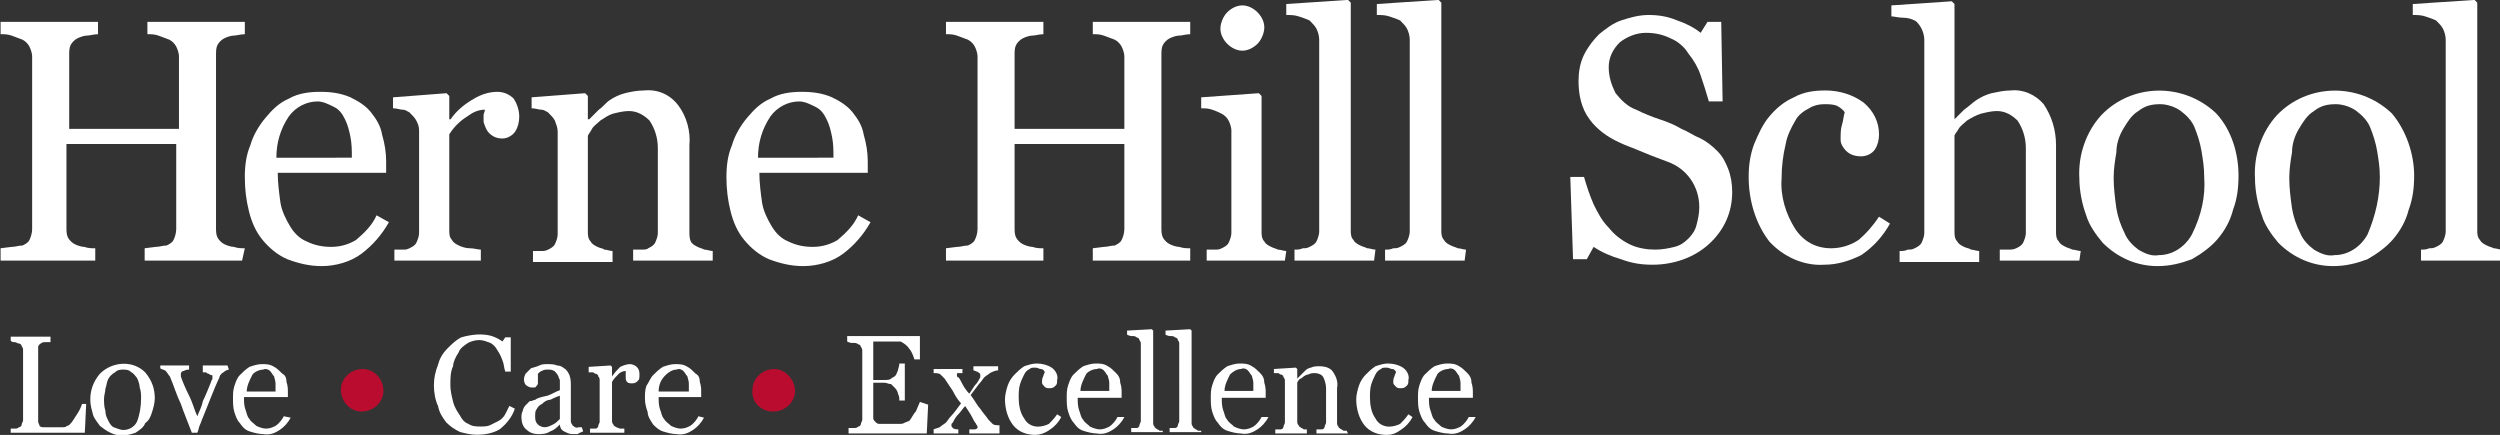 <?xml version="1.0" encoding="utf-8"?>
<!-- Generator: Adobe Illustrator 26.0.0, SVG Export Plug-In . SVG Version: 6.00 Build 0)  -->
<svg version="1.1" id="Group_7" xmlns="http://www.w3.org/2000/svg" xmlns:xlink="http://www.w3.org/1999/xlink" x="0px" y="0px"
	 viewBox="0 0 182.2 31.7" style="enable-background:new 0 0 182.2 31.7;" xml:space="preserve">
<rect x="0" y="0" width="182.2" height="31.7" fill="#333333" stroke="none"/>
<style type="text/css">
	.st0{fill:#FFFFFF;}
	.st1{fill:#BA0C2F;}
</style>
<g id="Group_148" transform="translate(-325.957 -117.907)">
	<path id="Path_265" class="st0" d="M343.6,136.9h-7.1V136l0.8-0.1c0.3,0,0.5-0.1,0.8-0.1c0.2-0.1,0.4-0.2,0.5-0.4s0.2-0.5,0.2-0.8
		v-6.2h-8v6.1c0,0.2,0,0.5,0.1,0.7s0.3,0.4,0.5,0.5s0.5,0.2,0.7,0.2c0.3,0.1,0.5,0.1,0.8,0.1v0.9H326V136l0.8-0.1
		c0.3,0,0.5-0.1,0.8-0.1c0.2-0.1,0.4-0.2,0.5-0.4s0.2-0.5,0.2-0.8V122c0-0.2-0.1-0.5-0.2-0.7s-0.3-0.4-0.5-0.5
		c-0.3-0.1-0.5-0.2-0.8-0.3c-0.3-0.1-0.5-0.1-0.8-0.1v-0.9h7.1v0.9c-0.3,0-0.6,0.1-0.8,0.1c-0.2,0-0.5,0.1-0.7,0.2s-0.4,0.3-0.5,0.5
		s-0.1,0.5-0.1,0.7v5.4h8V122c0-0.2-0.1-0.5-0.2-0.7s-0.3-0.4-0.5-0.5c-0.3-0.1-0.5-0.2-0.8-0.3c-0.3-0.1-0.5-0.1-0.8-0.1v-0.9h7.1
		v0.9c-0.3,0-0.6,0.1-0.8,0.1c-0.2,0-0.5,0.1-0.7,0.2s-0.4,0.3-0.5,0.5s-0.1,0.5-0.1,0.7v12.6c0,0.2,0,0.5,0.1,0.7s0.3,0.4,0.5,0.5
		s0.5,0.2,0.7,0.2c0.3,0.1,0.5,0.1,0.8,0.1L343.6,136.9z"/>
	<path id="Path_266" class="st0" d="M354.3,134.1c-0.5,0.9-1.2,1.7-2,2.3s-1.9,0.9-2.9,0.9c-0.9,0-1.7-0.2-2.5-0.5
		c-0.7-0.3-1.3-0.8-1.8-1.4c-0.5-0.6-0.8-1.3-1-2.1s-0.3-1.6-0.3-2.5c0-0.8,0.1-1.6,0.4-2.3c0.2-0.7,0.6-1.4,1.1-2s1-1.1,1.7-1.4
		c0.7-0.4,1.5-0.5,2.3-0.5s1.5,0.1,2.2,0.4c0.6,0.3,1.1,0.6,1.5,1.1s0.7,1,0.8,1.6c0.2,0.7,0.3,1.3,0.3,2v0.8h-7.9
		c0,0.7,0.1,1.5,0.2,2.2c0.1,0.6,0.4,1.2,0.7,1.7c0.3,0.5,0.7,0.9,1.2,1.1c0.6,0.3,1.2,0.4,1.8,0.4c0.7,0,1.3-0.2,1.8-0.5
		c0.6-0.5,1.2-1.1,1.5-1.8L354.3,134.1z M351.6,129.4c0-0.5,0-1-0.1-1.5s-0.2-0.9-0.4-1.3c-0.2-0.4-0.4-0.7-0.8-0.9
		c-0.4-0.2-0.8-0.4-1.2-0.4c-0.8,0-1.6,0.4-2.1,1.1c-0.6,0.9-0.9,1.9-0.9,3H351.6z"/>
	<path id="Path_267" class="st0" d="M363.8,126.4c0,0.4-0.1,0.8-0.3,1.1c-0.2,0.3-0.6,0.5-0.9,0.5c-0.4,0-0.7-0.1-1-0.4
		c-0.2-0.2-0.3-0.5-0.4-0.8c0-0.2,0-0.3,0-0.5c0-0.1,0.1-0.3,0.1-0.4c-0.5,0-0.9,0.2-1.3,0.5c-0.5,0.3-1,0.8-1.3,1.3v7
		c0,0.2,0,0.5,0.2,0.7c0.1,0.2,0.3,0.3,0.5,0.4c0.2,0.1,0.5,0.2,0.8,0.2s0.6,0.1,0.8,0.1v0.8h-6.3v-0.8h0.6c0.2,0,0.3,0,0.5-0.1
		s0.4-0.2,0.5-0.4s0.2-0.5,0.2-0.7v-7.5c0-0.3-0.1-0.5-0.2-0.7s-0.3-0.4-0.5-0.6c-0.2-0.1-0.3-0.2-0.5-0.2s-0.4-0.1-0.7-0.1V125
		l3.9-0.3l0.2,0.2v1.7h0.1c0.4-0.6,1-1.1,1.7-1.5c0.5-0.3,1.1-0.5,1.7-0.5c0.5,0,0.9,0.2,1.2,0.5
		C363.6,125.4,363.8,125.9,363.8,126.4z"/>
	<path id="Path_268" class="st0" d="M377.9,136.9h-5.8v-0.8c0.2,0,0.4,0,0.6,0s0.4,0,0.5-0.1c0.2-0.1,0.4-0.2,0.5-0.4
		s0.2-0.5,0.2-0.7v-6.2c0-0.7-0.2-1.4-0.6-2c-0.4-0.4-0.9-0.7-1.5-0.7c-0.4,0-0.8,0.1-1.2,0.2c-0.3,0.1-0.6,0.3-0.9,0.5
		c-0.2,0.2-0.5,0.4-0.6,0.6s-0.2,0.3-0.3,0.5v7c0,0.2,0,0.5,0.2,0.7c0.1,0.2,0.3,0.3,0.5,0.4c0.2,0.1,0.4,0.1,0.5,0.2
		c0.2,0,0.4,0.1,0.6,0.1v0.8h-5.8v-0.8h0.6c0.2,0,0.3,0,0.5-0.1s0.4-0.2,0.5-0.4s0.2-0.5,0.2-0.7v-7.5c0-0.3-0.1-0.5-0.2-0.8
		c-0.1-0.2-0.3-0.4-0.5-0.6c-0.2-0.1-0.3-0.2-0.5-0.2s-0.4-0.1-0.7-0.1V125l3.9-0.3l0.2,0.2v1.7h0.1c0.2-0.2,0.4-0.4,0.7-0.7
		c0.3-0.2,0.5-0.5,0.8-0.7s0.7-0.4,1.1-0.5s0.9-0.2,1.4-0.2c1-0.1,1.9,0.3,2.5,1.1c0.6,0.8,0.9,1.9,0.8,2.9v6.3c0,0.2,0,0.5,0.1,0.7
		s0.3,0.3,0.5,0.4c0.2,0.1,0.3,0.1,0.5,0.2c0.2,0,0.4,0.1,0.6,0.1L377.9,136.9z"/>
	<path id="Path_269" class="st0" d="M389.4,134.1c-0.5,0.9-1.2,1.7-2,2.3s-1.9,0.9-2.9,0.9c-0.9,0-1.7-0.2-2.5-0.5
		c-0.7-0.3-1.3-0.8-1.8-1.4c-0.5-0.6-0.8-1.3-1-2.1s-0.3-1.6-0.3-2.5c0-0.8,0.1-1.6,0.4-2.3c0.2-0.7,0.6-1.4,1.1-2s1-1.1,1.7-1.4
		c0.7-0.4,1.5-0.5,2.3-0.5s1.5,0.1,2.2,0.4c0.6,0.3,1.1,0.6,1.5,1.1s0.7,1,0.8,1.6c0.2,0.7,0.3,1.3,0.3,2v0.8h-7.9
		c0,0.7,0.1,1.5,0.2,2.2c0.1,0.6,0.4,1.2,0.7,1.7c0.3,0.5,0.7,0.9,1.2,1.1c0.6,0.3,1.2,0.4,1.8,0.4c0.7,0,1.3-0.2,1.8-0.5
		c0.6-0.5,1.2-1.1,1.5-1.8L389.4,134.1z M386.7,129.4c0-0.5,0-1-0.1-1.5s-0.2-0.9-0.4-1.3c-0.2-0.4-0.4-0.7-0.8-0.9
		c-0.4-0.2-0.8-0.4-1.2-0.4c-0.8,0-1.6,0.4-2.1,1.1c-0.6,0.9-0.9,1.9-0.9,3H386.7z"/>
	<path id="Path_270" class="st0" d="M412.7,136.9h-7.1V136l0.8-0.1c0.3,0,0.5-0.1,0.8-0.1c0.2-0.1,0.4-0.2,0.5-0.4s0.2-0.5,0.2-0.8
		v-6.2h-8v6.1c0,0.2,0,0.5,0.1,0.7s0.3,0.4,0.5,0.5s0.5,0.2,0.7,0.2c0.3,0.1,0.5,0.1,0.8,0.1v0.9h-7.1V136l0.8-0.1
		c0.3,0,0.5-0.1,0.8-0.1c0.2-0.1,0.4-0.2,0.5-0.4s0.2-0.5,0.2-0.8V122c0-0.2-0.1-0.5-0.2-0.7s-0.3-0.4-0.5-0.5
		c-0.3-0.1-0.5-0.2-0.8-0.3c-0.3-0.1-0.5-0.1-0.8-0.1v-0.9h7.1v0.9c-0.3,0-0.6,0.1-0.8,0.1c-0.2,0-0.5,0.1-0.7,0.2s-0.4,0.3-0.5,0.5
		s-0.1,0.5-0.1,0.7v5.4h8V122c0-0.2-0.1-0.5-0.2-0.7s-0.3-0.4-0.5-0.5c-0.3-0.1-0.5-0.2-0.8-0.3c-0.3-0.1-0.5-0.1-0.8-0.1v-0.9h7.1
		v0.9c-0.3,0-0.6,0.1-0.8,0.1c-0.2,0-0.5,0.1-0.7,0.2s-0.4,0.3-0.5,0.5s-0.1,0.5-0.1,0.7v12.6c0,0.2,0,0.5,0.1,0.7s0.3,0.4,0.5,0.5
		s0.5,0.2,0.7,0.2c0.3,0.1,0.5,0.1,0.8,0.1V136.9z"/>
	<path id="Path_271" class="st0" d="M419.6,136.9h-5.7v-0.8h0.6c0.2,0,0.3,0,0.5-0.1s0.4-0.2,0.5-0.4s0.2-0.5,0.2-0.7v-7.5
		c0-0.2-0.1-0.5-0.2-0.7s-0.3-0.4-0.5-0.5s-0.4-0.2-0.7-0.3c-0.3-0.1-0.5-0.1-0.8-0.1V125l4.2-0.3l0.2,0.2v9.9c0,0.2,0,0.5,0.2,0.7
		c0.1,0.2,0.3,0.3,0.5,0.4c0.2,0.1,0.3,0.1,0.5,0.2c0.2,0,0.4,0.1,0.6,0.1L419.6,136.9z M418.1,119.9c0,0.4-0.2,0.9-0.5,1.2
		c-0.3,0.3-0.7,0.5-1.1,0.5s-0.8-0.2-1.1-0.5c-0.3-0.3-0.5-0.7-0.5-1.1s0.2-0.9,0.5-1.2c0.3-0.3,0.7-0.5,1.1-0.5s0.8,0.2,1.1,0.5
		C417.9,119.1,418.1,119.5,418.1,119.9L418.1,119.9z"/>
	<path id="Path_272" class="st0" d="M426.1,136.9h-5.8v-0.8c0.2,0,0.4,0,0.6-0.1c0.2,0,0.3,0,0.5-0.1s0.4-0.2,0.5-0.4
		s0.2-0.5,0.2-0.7v-14c0-0.3-0.1-0.6-0.2-0.8c-0.1-0.2-0.3-0.4-0.5-0.6c-0.2-0.1-0.5-0.2-0.8-0.3c-0.3-0.1-0.6-0.1-0.9-0.1v-0.8
		l4.5-0.3l0.2,0.2v16.6c0,0.2,0,0.5,0.2,0.7c0.1,0.2,0.3,0.3,0.5,0.4c0.2,0.1,0.3,0.1,0.5,0.2c0.2,0,0.4,0.1,0.6,0.1L426.1,136.9z"
		/>
	<path id="Path_273" class="st0" d="M432.7,136.9h-5.8v-0.8c0.2,0,0.4,0,0.6-0.1c0.2,0,0.3,0,0.5-0.1s0.4-0.2,0.5-0.4
		s0.2-0.5,0.2-0.7v-14c0-0.3-0.1-0.6-0.2-0.8c-0.1-0.2-0.3-0.4-0.5-0.6c-0.2-0.1-0.5-0.2-0.8-0.3c-0.3-0.1-0.6-0.1-0.9-0.1v-0.8
		l4.5-0.3l0.2,0.2v16.6c0,0.2,0,0.5,0.2,0.7c0.1,0.2,0.3,0.3,0.5,0.4c0.2,0.1,0.3,0.1,0.5,0.2c0.2,0,0.4,0.1,0.6,0.1L432.7,136.9z"
		/>
	<path id="Path_274" class="st0" d="M451.1,128.9c0.4,0.4,0.6,0.8,0.8,1.3c0.2,0.5,0.3,1.1,0.3,1.7c0,1.5-0.6,2.8-1.7,3.8
		s-2.6,1.5-4.1,1.5c-0.8,0-1.5-0.1-2.3-0.4c-0.7-0.2-1.4-0.5-2-0.9l-0.5,0.9h-1l-0.2-6h1c0.2,0.7,0.4,1.3,0.7,2
		c0.3,0.6,0.6,1.2,1.1,1.7c0.4,0.5,0.9,0.9,1.5,1.2s1.3,0.4,1.9,0.4c0.5,0,1-0.1,1.4-0.2c0.4-0.1,0.7-0.3,1-0.6s0.5-0.6,0.6-1
		s0.2-0.8,0.2-1.3c0-1.5-0.9-2.8-2.3-3.3c-0.5-0.2-1.1-0.4-1.8-0.7s-1.3-0.5-1.7-0.7c-0.9-0.4-1.7-1-2.2-1.7
		c-0.6-0.8-0.8-1.8-0.8-2.8c0-0.6,0.1-1.3,0.4-1.9s0.7-1.1,1.1-1.5c0.5-0.4,1-0.8,1.6-1s1.3-0.4,2-0.4s1.4,0.1,2.1,0.4
		c0.6,0.2,1.2,0.5,1.7,0.9l0.5-0.8h1l0.1,5.8h-1c-0.2-0.7-0.4-1.3-0.6-1.9s-0.5-1.1-0.9-1.6c-0.3-0.5-0.8-0.9-1.3-1.1
		c-0.6-0.3-1.2-0.4-1.8-0.4c-0.7,0-1.4,0.3-1.9,0.7c-0.5,0.5-0.8,1.1-0.8,1.8c0,0.7,0.2,1.3,0.5,1.9c0.4,0.5,0.9,1,1.5,1.2
		c0.6,0.3,1.1,0.5,1.7,0.7s1.1,0.4,1.6,0.7c0.5,0.2,0.9,0.5,1.4,0.7C450.3,128.2,450.7,128.5,451.1,128.9z"/>
	<path id="Path_275" class="st0" d="M458.9,137.2c-1.5,0.1-3-0.6-4-1.7c-1-1.3-1.5-3-1.5-4.7c0-0.8,0.1-1.6,0.4-2.4
		c0.3-0.7,0.6-1.4,1.1-2s1.1-1.1,1.8-1.4c0.7-0.4,1.5-0.5,2.3-0.5c1,0,2,0.3,2.8,0.9c0.7,0.6,1.1,1.4,1.1,2.3c0,0.4-0.1,0.8-0.3,1.1
		c-0.2,0.3-0.6,0.5-1,0.5s-0.8-0.1-1.1-0.4c-0.2-0.2-0.4-0.5-0.4-0.8c0-0.4,0-0.8,0.1-1.1c0.1-0.3,0.1-0.6,0.2-0.9
		c-0.1-0.2-0.4-0.4-0.6-0.5c-0.3-0.1-0.6-0.1-0.9-0.1c-0.4,0-0.8,0.1-1.1,0.3c-0.4,0.2-0.8,0.5-1,0.9c-0.3,0.5-0.6,1.1-0.7,1.7
		c-0.2,0.8-0.3,1.7-0.3,2.5c-0.1,1.3,0.3,2.6,1,3.7c0.6,0.9,1.5,1.4,2.6,1.4c0.7,0,1.4-0.2,2-0.6c0.6-0.5,1.1-1.1,1.5-1.7l0.8,0.5
		c-0.5,0.9-1.2,1.7-2.1,2.3C460.8,136.9,459.9,137.2,458.9,137.2z"/>
	<path id="Path_276" class="st0" d="M477.5,136.9h-5.8v-0.8c0.2,0,0.4,0,0.6,0s0.4,0,0.6-0.1s0.4-0.2,0.5-0.4s0.2-0.5,0.2-0.7v-6.2
		c0-0.7-0.2-1.4-0.6-2c-0.4-0.4-0.9-0.7-1.5-0.7c-0.4,0-0.8,0.1-1.2,0.2c-0.3,0.1-0.7,0.3-1,0.5c-0.2,0.2-0.5,0.4-0.6,0.6
		s-0.3,0.4-0.3,0.5v7c0,0.2,0,0.5,0.2,0.7c0.1,0.2,0.3,0.3,0.5,0.4c0.2,0.1,0.4,0.1,0.5,0.2c0.2,0,0.4,0.1,0.6,0.1v0.8h-5.8v-0.8
		c0.2,0,0.4,0,0.6-0.1c0.2,0,0.3,0,0.5-0.1s0.4-0.2,0.5-0.4s0.2-0.5,0.2-0.7v-14.1c0-0.3-0.1-0.6-0.2-0.8c-0.1-0.2-0.3-0.5-0.5-0.6
		s-0.5-0.2-0.8-0.2c-0.4,0-0.7-0.1-0.9-0.1v-0.8l4.4-0.3l0.2,0.2v8.4l0,0c0.3-0.3,0.5-0.5,0.7-0.7c0.3-0.2,0.6-0.5,0.9-0.7
		s0.7-0.4,1.1-0.5c0.5-0.1,0.9-0.2,1.4-0.2c0.9-0.1,1.8,0.3,2.4,1c0.6,0.9,0.9,1.9,0.9,3v6.3c0,0.2,0,0.5,0.2,0.7
		c0.1,0.2,0.3,0.3,0.5,0.4c0.2,0.1,0.3,0.1,0.5,0.2c0.2,0,0.4,0.1,0.6,0.1L477.5,136.9z"/>
	<path id="Path_277" class="st0" d="M489.1,130.7c0,0.9-0.1,1.7-0.4,2.5c-0.2,0.8-0.6,1.5-1.1,2.1s-1.2,1.1-1.9,1.5
		c-0.8,0.3-1.6,0.5-2.5,0.5c-1.5,0-2.9-0.6-4-1.7c-0.5-0.6-1-1.3-1.2-2c-0.3-0.8-0.5-1.8-0.5-2.7c-0.1-1.7,0.5-3.4,1.6-4.6
		c2.2-2.3,5.9-2.4,8.3-0.2l0.1,0.1C488.6,127.4,489.1,129.1,489.1,130.7z M486.6,130.8c0-0.7-0.1-1.3-0.2-1.9
		c-0.1-0.6-0.3-1.2-0.5-1.7s-0.6-0.9-1-1.2c-0.4-0.3-1-0.5-1.5-0.5c-0.6,0-1.1,0.1-1.6,0.5c-0.5,0.3-0.8,0.8-1.1,1.3
		c-0.3,0.5-0.5,1.1-0.5,1.7c-0.1,0.6-0.2,1.2-0.2,1.9s0.1,1.5,0.2,2.2c0.1,0.6,0.3,1.2,0.6,1.8c0.2,0.5,0.6,0.9,1,1.2
		c0.5,0.3,1,0.5,1.5,0.4c1,0,1.9-0.6,2.4-1.5C486.4,133.6,486.7,132.2,486.6,130.8L486.6,130.8z"/>
	<path id="Path_278" class="st0" d="M501.9,130.7c0,0.9-0.1,1.7-0.4,2.5c-0.2,0.8-0.6,1.5-1.1,2.1s-1.2,1.1-1.9,1.5
		c-0.8,0.3-1.6,0.5-2.5,0.5c-1.5,0-2.9-0.6-4-1.7c-0.5-0.6-1-1.3-1.2-2c-0.3-0.8-0.5-1.8-0.5-2.7c-0.1-1.7,0.5-3.4,1.6-4.6
		c2.2-2.3,5.9-2.4,8.3-0.2l0.1,0.1C501.3,127.4,501.9,129.1,501.9,130.7z M499.4,130.8c0-0.7-0.1-1.3-0.2-1.9
		c-0.1-0.6-0.3-1.2-0.5-1.7s-0.6-0.9-1-1.2c-0.4-0.3-1-0.5-1.5-0.5c-0.6,0-1.1,0.1-1.6,0.5c-0.5,0.3-0.8,0.8-1.1,1.3
		c-0.3,0.5-0.5,1.1-0.5,1.7c-0.1,0.6-0.2,1.2-0.2,1.9s0.1,1.5,0.2,2.2c0.1,0.6,0.3,1.2,0.6,1.8c0.2,0.5,0.6,0.9,1,1.2
		c0.5,0.3,1,0.5,1.5,0.4c1,0,1.9-0.6,2.4-1.5C499.1,133.6,499.4,132.2,499.4,130.8L499.4,130.8z"/>
	<path id="Path_279" class="st0" d="M508.2,136.9h-5.8v-0.8c0.2,0,0.4,0,0.6-0.1c0.2,0,0.3,0,0.5-0.1s0.4-0.2,0.5-0.4
		s0.2-0.5,0.2-0.7v-14c0-0.3-0.1-0.6-0.2-0.8c-0.1-0.2-0.3-0.4-0.5-0.6c-0.2-0.1-0.5-0.2-0.8-0.3c-0.3-0.1-0.6-0.1-0.9-0.1v-0.8
		l4.5-0.3l0.2,0.2v16.6c0,0.2,0,0.5,0.2,0.7c0.1,0.2,0.3,0.3,0.5,0.4c0.2,0.1,0.3,0.1,0.5,0.2c0.2,0,0.4,0.1,0.6,0.1L508.2,136.9z"
		/>
	<g id="Group_126" transform="translate(326.738 142.444)">
		<path id="Path_280" class="st0" d="M5.5,4.9L5.4,7H0V6.7c0.1,0,0.2,0,0.3,0s0.2,0,0.3-0.1c0.1,0,0.2-0.1,0.2-0.2s0.1-0.2,0.1-0.3
			V1c0-0.1,0-0.2-0.1-0.3c0-0.1-0.1-0.2-0.2-0.2S0.4,0.4,0.3,0.4S0.1,0.4,0,0.3V0h2.9v0.4c-0.1,0-0.2,0-0.4,0c-0.1,0-0.2,0-0.3,0.1
			C2.1,0.5,2.1,0.6,2,0.7C2,0.8,2,0.9,2,1v4.7C2,5.9,2,6,2,6.2c0,0.1,0.1,0.2,0.1,0.3c0.1,0.1,0.2,0.1,0.3,0.1c0.2,0,0.4,0,0.6,0
			c0.1,0,0.2,0,0.4,0c0.1,0,0.2,0,0.4,0c0.1,0,0.2,0,0.3-0.1c0.1,0,0.2-0.1,0.2-0.1C4.5,6.2,4.6,6,4.8,5.7C5,5.4,5.1,5.2,5.2,4.9
			H5.5z"/>
		<path id="Path_281" class="st0" d="M10.5,4.5c0,0.3-0.1,0.7-0.2,1c-0.1,0.3-0.2,0.6-0.5,0.8C9.7,6.6,9.4,6.8,9.1,7
			c-0.3,0.1-0.6,0.2-1,0.2C7.5,7.2,7,6.9,6.5,6.5C6.3,6.2,6.1,6,6,5.7C5.9,5.3,5.8,5,5.8,4.6c0-0.7,0.2-1.3,0.7-1.9
			c0.9-0.9,2.4-1,3.3-0.1l0,0C10.3,3.2,10.5,3.8,10.5,4.5z M9.5,4.5c0-0.3,0-0.5-0.1-0.8c0-0.2-0.1-0.5-0.2-0.7
			C9.1,2.9,9,2.7,8.8,2.6C8.6,2.4,8.4,2.4,8.2,2.4s-0.4,0-0.6,0.2C7.4,2.7,7.2,2.9,7.1,3.1C7,3.3,7,3.5,6.9,3.8
			c0,0.2-0.1,0.5-0.1,0.7c0,0.3,0,0.6,0.1,0.9c0,0.3,0.1,0.5,0.2,0.7s0.2,0.4,0.4,0.5C7.8,6.7,8,6.8,8.2,6.8c0.4,0,0.8-0.2,1-0.6
			C9.4,5.7,9.5,5.1,9.5,4.5L9.5,4.5z"/>
		<path id="Path_282" class="st0" d="M15.9,2.4c-0.1,0-0.3,0.1-0.4,0.2c-0.2,0.1-0.3,0.3-0.3,0.4c-0.2,0.4-0.4,0.9-0.6,1.4
			s-0.4,1-0.6,1.5c-0.1,0.2-0.1,0.3-0.2,0.5S13.7,6.8,13.6,7h-0.4c-0.3-0.8-0.6-1.5-0.8-2.1c-0.3-0.6-0.5-1.3-0.8-2
			c-0.1-0.1-0.2-0.3-0.3-0.4c-0.1-0.1-0.3-0.1-0.4-0.2V2.1H13v0.3c-0.1,0-0.2,0-0.4,0.1c-0.1,0-0.2,0.1-0.2,0.2v0.1v0.1
			c0.1,0.3,0.3,0.8,0.6,1.4s0.4,1.1,0.6,1.5c0.1-0.3,0.3-0.6,0.4-1.1c0.2-0.4,0.4-0.9,0.6-1.4c0-0.1,0.1-0.2,0.1-0.2
			c0-0.1,0-0.2,0-0.2c0-0.1,0-0.1-0.1-0.1s-0.1-0.1-0.2-0.1c-0.1,0-0.1-0.1-0.2-0.1c-0.1,0-0.1,0-0.2,0V2.1h1.8L15.9,2.4z"/>
		<path id="Path_283" class="st0" d="M20.4,5.9c-0.2,0.4-0.5,0.7-0.8,0.9c-0.3,0.2-0.7,0.4-1.2,0.3c-0.3,0-0.7-0.1-1-0.2
			s-0.5-0.3-0.7-0.6c-0.2-0.2-0.3-0.5-0.4-0.8s-0.1-0.7-0.1-1s0-0.6,0.1-0.9s0.2-0.6,0.4-0.8c0.2-0.2,0.4-0.4,0.7-0.6
			C17.7,2.1,18,2,18.3,2s0.6,0,0.9,0.2c0.2,0.1,0.4,0.3,0.6,0.5C20,2.8,20.1,3,20.1,3.3c0.1,0.3,0.1,0.5,0.1,0.8v0.3H17
			c0,0.3,0,0.6,0.1,0.9c0.1,0.2,0.1,0.5,0.3,0.7c0.1,0.2,0.3,0.3,0.5,0.5c0.2,0.1,0.5,0.2,0.7,0.2c0.3,0,0.5-0.1,0.7-0.2
			c0.3-0.2,0.5-0.5,0.6-0.7L20.4,5.9z M19.3,4c0-0.2,0-0.4,0-0.6c0-0.2-0.1-0.4-0.1-0.5c-0.1-0.1-0.2-0.3-0.3-0.4
			c-0.1-0.1-0.3-0.2-0.5-0.1c-0.3,0-0.7,0.2-0.8,0.4c-0.2,0.4-0.4,0.8-0.4,1.2H19.3z"/>
	</g>
	<g id="Group_127" transform="translate(357.58 142.291)">
		<path id="Path_284" class="st0" d="M3.1,7.3c-0.4,0-0.8-0.1-1.2-0.2c-0.4-0.2-0.7-0.4-1-0.7C0.6,6,0.4,5.7,0.3,5.2
			C0.1,4.8,0,4.2,0,3.7s0.1-1,0.3-1.5C0.4,1.8,0.6,1.4,1,1c0.3-0.3,0.6-0.6,1-0.8C2.7,0,3.5-0.1,4.2,0.1C4.5,0.2,4.7,0.3,5,0.5
			l0.2-0.3h0.4v2.5H5.2C5.1,2.4,5.1,2.1,5,1.9C4.9,1.6,4.8,1.4,4.6,1.1C4.5,0.9,4.3,0.7,4.1,0.6C3.8,0.5,3.6,0.4,3.3,0.4
			S2.7,0.5,2.5,0.6C2.2,0.8,1.9,1,1.8,1.3C1.6,1.6,1.4,2,1.4,2.3C1.2,2.7,1.2,3.2,1.2,3.7c0,0.4,0.1,0.8,0.2,1.2s0.3,0.7,0.5,1
			C2,6.1,2.2,6.4,2.5,6.5c0.3,0.2,0.6,0.2,0.9,0.2c0.2,0,0.5,0,0.7-0.1c0.2-0.1,0.4-0.2,0.6-0.3C4.9,6.2,5.1,6,5.2,5.8
			s0.2-0.4,0.3-0.6l0.4,0.2C5.7,6,5.3,6.5,4.8,6.9C4.3,7.2,3.7,7.3,3.1,7.3z"/>
	</g>
	<g id="Group_128" transform="translate(363.96 144.444)">
		<path id="Path_285" class="st0" d="M4.5,4.9C4.3,5,4.2,5,4.1,5.1c-0.1,0-0.3,0-0.4,0C3.5,5.1,3.3,5,3.1,4.9
			C2.9,4.8,2.8,4.6,2.8,4.4l0,0C2.6,4.6,2.4,4.8,2.1,4.9C1.8,5.1,1.5,5.1,1.2,5.1S0.6,5,0.4,4.8C0.1,4.6,0,4.2,0,3.9
			c0-0.2,0-0.3,0.1-0.5c0-0.1,0.1-0.3,0.2-0.4s0.2-0.2,0.3-0.3c0.2,0,0.3-0.1,0.4-0.1c0.1-0.1,0.4-0.2,0.9-0.3
			C2.2,2.2,2.5,2,2.8,1.9V1.4c0-0.1,0-0.2,0-0.2c0-0.1-0.1-0.2-0.1-0.3C2.6,0.7,2.5,0.6,2.4,0.5C2.2,0.4,2.1,0.4,1.9,0.4
			c-0.1,0-0.3,0-0.4,0.1c-0.1,0-0.2,0.1-0.3,0.2c0,0.1,0,0.2,0,0.3s0,0.2,0,0.4c0,0.1-0.1,0.2-0.2,0.3c0,0-0.1,0-0.3,0
			c-0.1,0-0.3-0.1-0.4-0.2c-0.2-0.3-0.1-0.6,0-0.8c0.1-0.1,0.3-0.3,0.4-0.4C1,0.2,1.1,0.2,1.3,0.1S1.7,0,1.9,0s0.5,0,0.7,0.1
			c0.2,0,0.4,0.1,0.5,0.2c0.2,0.1,0.3,0.3,0.4,0.5c0.1,0.3,0.1,0.5,0.1,0.8c0,0.5,0,0.9,0,1.3s0,0.8,0,1.2c0,0.1,0,0.2,0.1,0.3
			c0,0.1,0.1,0.1,0.2,0.2c0.1,0,0.2,0.1,0.2,0c0.1,0,0.2,0,0.3,0L4.5,4.9z M2.8,2.3C2.5,2.4,2.3,2.5,2.1,2.6c-0.2,0-0.4,0.1-0.6,0.3
			C1.3,3,1.2,3.1,1.1,3.3C1,3.4,1,3.6,1,3.8s0,0.4,0.2,0.6c0.1,0.1,0.3,0.2,0.5,0.2s0.4-0.1,0.6-0.2C2.5,4.3,2.6,4.2,2.8,4V2.3z"/>
		<path id="Path_286" class="st0" d="M8.6,0.8c0,0.2,0,0.3-0.1,0.4C8.4,1.3,8.3,1.4,8.1,1.4s-0.3,0-0.4-0.1C7.6,1.2,7.6,1.1,7.6,0.9
			c0-0.1,0-0.1,0-0.2s0-0.1,0-0.2c-0.2,0-0.4,0.1-0.5,0.2C6.9,0.9,6.7,1.1,6.6,1.3v2.8c0,0.1,0,0.2,0.1,0.3c0,0.1,0.1,0.1,0.2,0.2
			c0.1,0,0.2,0.1,0.3,0.1c0.1,0,0.2,0,0.3,0V5H5V4.7h0.2c0.1,0,0.1,0,0.2,0s0.2-0.1,0.2-0.2s0.1-0.2,0.1-0.3v-3c0-0.1,0-0.2-0.1-0.3
			c0-0.1-0.1-0.2-0.2-0.2S5.3,0.6,5.2,0.6s-0.2,0-0.3,0V0.2l1.6-0.1l0.1,0.1v0.7l0,0C6.8,0.6,7,0.4,7.2,0.2C7.4,0.1,7.7,0,7.9,0
			s0.4,0.1,0.5,0.2C8.6,0.4,8.6,0.6,8.6,0.8z"/>
		<path id="Path_287" class="st0" d="M13.3,3.9c-0.2,0.4-0.5,0.7-0.8,0.9c-0.3,0.2-0.7,0.4-1.2,0.3c-0.3,0-0.7-0.1-1-0.2
			C10,4.8,9.8,4.6,9.6,4.4C9.4,4.1,9.2,3.8,9.2,3.5C9.1,3.2,9,2.9,9,2.5c0-0.3,0-0.6,0.1-0.9C9.3,1.3,9.4,1,9.6,0.8
			c0.2-0.2,0.4-0.4,0.7-0.6C10.6,0.1,10.9,0,11.2,0s0.6,0,0.9,0.2c0.2,0.1,0.4,0.3,0.6,0.5C12.9,0.8,13,1,13,1.3
			c0.1,0.3,0.1,0.5,0.1,0.8v0.3H10c0,0.3,0,0.6,0.1,0.9c0.1,0.2,0.1,0.5,0.3,0.7c0.1,0.2,0.3,0.3,0.5,0.5c0.2,0.1,0.5,0.2,0.7,0.2
			c0.3,0,0.5-0.1,0.7-0.2c0.3-0.2,0.5-0.5,0.6-0.7L13.3,3.9z M12.2,2c0-0.2,0-0.4,0-0.6S12.1,1,12.1,0.9c-0.1-0.1-0.2-0.3-0.3-0.4
			s-0.3-0.2-0.5-0.1c-0.3,0-0.6,0.2-0.8,0.4C10.1,1.2,10,1.6,10,2H12.2z"/>
	</g>
	<path id="Path_288" class="st0" d="M393.6,147.4l-0.1,2.1h-5.7v-0.4c0.1,0,0.2,0,0.4,0c0.1,0,0.2,0,0.3-0.1c0.1,0,0.2-0.1,0.2-0.2
		c0-0.1,0.1-0.2,0.1-0.3v-5c0-0.1,0-0.2-0.1-0.3c0-0.1-0.1-0.2-0.2-0.2c-0.1-0.1-0.2-0.1-0.4-0.1c-0.1,0-0.2,0-0.4-0.1v-0.4h5.3v1.7
		h-0.4c-0.1-0.3-0.2-0.6-0.4-0.8c-0.1-0.2-0.4-0.4-0.6-0.5c-0.1,0-0.2,0-0.4,0s-0.3,0-0.5,0h-1.1v2.8h0.8c0.2,0,0.4,0,0.5-0.1
		s0.2-0.1,0.3-0.2c0.1-0.1,0.1-0.2,0.2-0.4c0-0.1,0.1-0.3,0.1-0.5h0.4v2.7h-0.4c0-0.2,0-0.3-0.1-0.5c0-0.1-0.1-0.3-0.2-0.4
		c-0.1-0.1-0.2-0.2-0.3-0.3c-0.2,0-0.3-0.1-0.5-0.1h-0.8v2.1c0,0.2,0,0.3,0,0.5c0,0.1,0.1,0.2,0.2,0.3s0.2,0.1,0.3,0.1
		c0.2,0,0.4,0,0.6,0h0.4c0.1,0,0.3,0,0.4,0s0.3,0,0.4-0.1c0.1,0,0.2-0.1,0.3-0.1c0.2-0.2,0.3-0.5,0.5-0.7c0.1-0.2,0.2-0.5,0.3-0.7
		L393.6,147.4z"/>
	<path id="Path_289" class="st0" d="M398.8,149.5h-2.2v-0.3c0.1,0,0.3,0,0.4,0s0.2-0.1,0.2-0.1V149c0-0.1-0.1-0.1-0.1-0.2
		c-0.1-0.1-0.2-0.3-0.3-0.5s-0.3-0.5-0.5-0.8c-0.2,0.2-0.3,0.4-0.5,0.6s-0.3,0.4-0.4,0.6l-0.1,0.1v0.1c0,0.1,0,0.1,0.1,0.2
		c0.1,0.1,0.3,0.1,0.4,0.1v0.3H394v-0.3c0.2-0.1,0.4-0.1,0.5-0.2c0.1-0.1,0.3-0.2,0.4-0.3s0.2-0.3,0.4-0.5c0.2-0.2,0.4-0.5,0.7-0.9
		c-0.2-0.2-0.4-0.5-0.6-0.9c-0.2-0.3-0.4-0.6-0.6-0.9c-0.1-0.1-0.2-0.2-0.3-0.3c-0.1-0.1-0.3-0.1-0.5-0.1v-0.3h2.1v0.3
		c-0.1,0-0.2,0-0.3,0c-0.1,0-0.1,0-0.1,0.1v0.1c0,0,0,0.1,0.1,0.1c0.1,0.1,0.2,0.3,0.3,0.5s0.3,0.5,0.5,0.7l0.4-0.6
		c0.2-0.2,0.3-0.4,0.4-0.6v-0.1v-0.1c0-0.1-0.1-0.1-0.2-0.2c-0.1,0-0.2-0.1-0.3-0.1v-0.3h1.8v0.3c-0.2,0-0.4,0.1-0.6,0.2
		c-0.1,0.1-0.3,0.2-0.4,0.3s-0.2,0.3-0.4,0.5l-0.6,0.8c0.3,0.4,0.5,0.8,0.7,1c0.2,0.3,0.4,0.5,0.6,0.8c0.1,0.1,0.2,0.2,0.3,0.3
		c0.1,0.1,0.3,0.1,0.5,0.1V149.5z"/>
	<path id="Path_290" class="st0" d="M401.4,149.6c-0.6,0-1.2-0.2-1.6-0.7s-0.6-1.2-0.6-1.9c0-0.3,0.1-0.7,0.2-1s0.3-0.6,0.5-0.8
		s0.4-0.4,0.7-0.6c0.3-0.1,0.6-0.2,0.9-0.2c0.4,0,0.8,0.1,1.1,0.3c0.3,0.2,0.5,0.6,0.4,0.9c0,0.2,0,0.3-0.1,0.4
		c-0.1,0.1-0.2,0.2-0.4,0.2c-0.2,0-0.3,0-0.4-0.1s-0.2-0.2-0.2-0.3c0-0.2,0-0.3,0.1-0.5c0-0.1,0.1-0.2,0.1-0.3
		c-0.1-0.1-0.1-0.2-0.3-0.2c-0.1,0-0.2-0.1-0.4-0.1c-0.2,0-0.3,0-0.4,0.1c-0.2,0.1-0.3,0.2-0.4,0.4s-0.2,0.4-0.3,0.7
		c-0.1,0.3-0.1,0.7-0.1,1c0,0.5,0.1,1.1,0.4,1.5c0.2,0.4,0.6,0.6,1,0.6c0.3,0,0.6-0.1,0.8-0.2c0.2-0.2,0.4-0.4,0.6-0.7l0.3,0.2
		c-0.2,0.4-0.5,0.7-0.8,0.9C402.1,149.5,401.7,149.6,401.4,149.6z"/>
	<path id="Path_291" class="st0" d="M407.9,148.3c-0.2,0.4-0.5,0.7-0.8,0.9s-0.7,0.4-1.2,0.3c-0.3,0-0.7-0.1-1-0.2
		c-0.3-0.1-0.5-0.3-0.7-0.6c-0.2-0.2-0.3-0.5-0.4-0.8s-0.1-0.7-0.1-1s0-0.6,0.1-0.9c0.1-0.3,0.2-0.6,0.4-0.8
		c0.2-0.2,0.4-0.4,0.7-0.6c0.3-0.1,0.6-0.2,0.9-0.2s0.6,0,0.9,0.2c0.2,0.1,0.4,0.3,0.6,0.5s0.3,0.4,0.3,0.7c0.1,0.3,0.1,0.5,0.1,0.8
		v0.3h-3.2c0,0.3,0,0.6,0.1,0.9c0.1,0.2,0.1,0.5,0.3,0.7c0.1,0.2,0.3,0.3,0.5,0.5c0.2,0.1,0.5,0.2,0.7,0.2c0.3,0,0.5-0.1,0.7-0.2
		c0.3-0.2,0.5-0.5,0.6-0.7L407.9,148.3z M406.8,146.4c0-0.2,0-0.4,0-0.6c0-0.2-0.1-0.4-0.1-0.5c-0.1-0.1-0.2-0.3-0.3-0.4
		c-0.1-0.1-0.3-0.2-0.5-0.1c-0.3,0-0.7,0.2-0.8,0.4c-0.2,0.4-0.4,0.8-0.4,1.2L406.8,146.4z"/>
	<path id="Path_292" class="st0" d="M410.7,149.4h-2.3v-0.3h0.2c0.1,0,0.1,0,0.2,0s0.2-0.1,0.2-0.2c0-0.1,0.1-0.2,0.1-0.3V143
		c0-0.1,0-0.2-0.1-0.3c0-0.1-0.1-0.2-0.2-0.2c-0.1-0.1-0.2-0.1-0.3-0.1c-0.1,0-0.2,0-0.4-0.1V142l1.8-0.1l0.1,0.1v6.7
		c0,0.1,0,0.2,0.1,0.3c0,0.1,0.1,0.1,0.2,0.2c0.1,0,0.1,0.1,0.2,0.1s0.2,0,0.2,0L410.7,149.4z"/>
	<path id="Path_293" class="st0" d="M413.5,149.4h-2.3v-0.3h0.2c0.1,0,0.1,0,0.2,0s0.2-0.1,0.2-0.2c0-0.1,0.1-0.2,0.1-0.3V143
		c0-0.1,0-0.2-0.1-0.3c0-0.1-0.1-0.2-0.2-0.2c-0.1-0.1-0.2-0.1-0.3-0.1c-0.1,0-0.2,0-0.4-0.1V142l1.8-0.1l0.1,0.1v6.7
		c0,0.1,0,0.2,0.1,0.3c0,0.1,0.1,0.1,0.2,0.2c0.1,0,0.1,0.1,0.2,0.1s0.2,0,0.2,0L413.5,149.4z"/>
	<path id="Path_294" class="st0" d="M418.4,148.3c-0.2,0.4-0.5,0.7-0.8,0.9s-0.7,0.4-1.2,0.3c-0.3,0-0.7-0.1-1-0.2
		c-0.3-0.1-0.5-0.3-0.7-0.6c-0.2-0.2-0.3-0.5-0.4-0.8s-0.1-0.7-0.1-1s0-0.6,0.1-0.9c0.1-0.3,0.2-0.6,0.4-0.8
		c0.2-0.2,0.4-0.4,0.7-0.6c0.3-0.1,0.6-0.2,0.9-0.2s0.6,0,0.9,0.2c0.2,0.1,0.4,0.3,0.6,0.5s0.3,0.4,0.3,0.7c0.1,0.3,0.1,0.5,0.1,0.8
		v0.3H415c0,0.3,0,0.6,0.1,0.9c0.1,0.2,0.1,0.5,0.3,0.7c0.1,0.2,0.3,0.3,0.5,0.5c0.2,0.1,0.5,0.2,0.7,0.2c0.3,0,0.5-0.1,0.7-0.2
		c0.3-0.2,0.5-0.5,0.6-0.7L418.4,148.3z M417.3,146.4c0-0.2,0-0.4,0-0.6c0-0.2-0.1-0.4-0.1-0.5c-0.1-0.1-0.2-0.3-0.3-0.4
		c-0.1-0.1-0.3-0.2-0.5-0.1c-0.3,0-0.6,0.2-0.8,0.4c-0.2,0.4-0.4,0.8-0.4,1.2L417.3,146.4z"/>
	<path id="Path_295" class="st0" d="M424.2,149.5h-2.3v-0.3h0.2c0.1,0,0.1,0,0.2,0s0.2-0.1,0.2-0.2c0-0.1,0.1-0.2,0.1-0.3v-2.5
		c0-0.3-0.1-0.6-0.2-0.8s-0.4-0.3-0.6-0.3s-0.3,0-0.5,0.1c-0.1,0-0.3,0.1-0.4,0.2c-0.1,0.1-0.2,0.1-0.3,0.2c0,0.1-0.1,0.1-0.1,0.2
		v2.8c0,0.1,0,0.2,0.1,0.3c0,0.1,0.1,0.1,0.2,0.2c0.1,0,0.1,0.1,0.2,0.1s0.2,0,0.2,0v0.3h-2.3v-0.3h0.2c0.1,0,0.1,0,0.2,0
		s0.2-0.1,0.2-0.2c0-0.1,0.1-0.2,0.1-0.3v-3c0-0.1,0-0.2-0.1-0.3c0-0.1-0.1-0.2-0.2-0.2s-0.1-0.1-0.2-0.1s-0.2,0-0.3,0v-0.3l1.6-0.1
		l0.1,0.1v0.7l0,0c0.1-0.1,0.2-0.2,0.3-0.3c0.1-0.1,0.2-0.2,0.3-0.3c0.1-0.1,0.3-0.2,0.4-0.2c0.2-0.1,0.4-0.1,0.6-0.1
		c0.4,0,0.8,0.1,1,0.4c0.2,0.3,0.4,0.7,0.3,1.2v2.5c0,0.1,0,0.2,0.1,0.3c0,0.1,0.1,0.1,0.2,0.2c0.1,0,0.1,0.1,0.2,0.1s0.2,0,0.2,0
		L424.2,149.5z"/>
	<path id="Path_296" class="st0" d="M427,149.6c-0.6,0-1.2-0.2-1.6-0.7s-0.6-1.2-0.6-1.9c0-0.3,0.1-0.7,0.2-1s0.3-0.6,0.5-0.8
		s0.4-0.4,0.7-0.6c0.3-0.1,0.6-0.2,0.9-0.2c0.4,0,0.8,0.1,1.1,0.3c0.3,0.2,0.5,0.6,0.4,0.9c0,0.2,0,0.3-0.1,0.4
		c-0.1,0.1-0.2,0.2-0.4,0.2c-0.2,0-0.3,0-0.4-0.1s-0.2-0.2-0.2-0.3c0-0.2,0-0.3,0.1-0.5c0-0.1,0.1-0.2,0.1-0.3
		c-0.1-0.1-0.1-0.2-0.3-0.2c-0.1,0-0.2-0.1-0.4-0.1c-0.2,0-0.3,0-0.4,0.1c-0.2,0.1-0.3,0.2-0.4,0.4s-0.2,0.4-0.3,0.7
		c-0.1,0.3-0.1,0.7-0.1,1c0,0.5,0.1,1.1,0.4,1.5c0.2,0.4,0.6,0.6,1,0.6c0.3,0,0.6-0.1,0.8-0.2c0.2-0.2,0.4-0.4,0.6-0.7l0.3,0.2
		c-0.2,0.4-0.5,0.7-0.8,0.9C427.7,149.5,427.4,149.6,427,149.6z"/>
	<path id="Path_297" class="st0" d="M433.5,148.3c-0.2,0.4-0.5,0.7-0.8,0.9s-0.7,0.4-1.2,0.3c-0.3,0-0.7-0.1-1-0.2
		c-0.3-0.1-0.5-0.3-0.7-0.6c-0.2-0.2-0.3-0.5-0.4-0.8s-0.1-0.7-0.1-1s0-0.6,0.1-0.9c0.1-0.3,0.2-0.6,0.4-0.8
		c0.2-0.2,0.4-0.4,0.7-0.6c0.3-0.1,0.6-0.2,0.9-0.2s0.6,0,0.9,0.2c0.2,0.1,0.4,0.3,0.6,0.5s0.3,0.4,0.3,0.7c0.1,0.3,0.1,0.5,0.1,0.8
		v0.3h-3.2c0,0.3,0,0.6,0.1,0.9c0.1,0.2,0.1,0.5,0.3,0.7c0.1,0.2,0.3,0.3,0.5,0.5c0.2,0.1,0.5,0.2,0.7,0.2c0.3,0,0.5-0.1,0.7-0.2
		c0.3-0.2,0.5-0.5,0.6-0.7L433.5,148.3z M432.4,146.4c0-0.2,0-0.4,0-0.6c0-0.2-0.1-0.4-0.1-0.5c-0.1-0.1-0.2-0.3-0.3-0.4
		c-0.1-0.1-0.3-0.2-0.5-0.1c-0.3,0-0.7,0.2-0.8,0.4c-0.2,0.4-0.4,0.8-0.4,1.2L432.4,146.4z"/>
	<path id="Path_298" class="st1" d="M352.3,147.9c0.9,0,1.6-0.7,1.6-1.5c0-0.9-0.7-1.6-1.5-1.6c-0.9,0-1.6,0.7-1.6,1.5l0,0
		C350.8,147.2,351.5,147.9,352.3,147.9L352.3,147.9"/>
	<path id="Path_299" class="st1" d="M382.3,147.9c0.9,0,1.6-0.7,1.6-1.5s-0.7-1.6-1.5-1.6c-0.9,0-1.6,0.7-1.6,1.5l0,0
		C380.7,147.2,381.4,147.9,382.3,147.9"/>
</g>
</svg>
